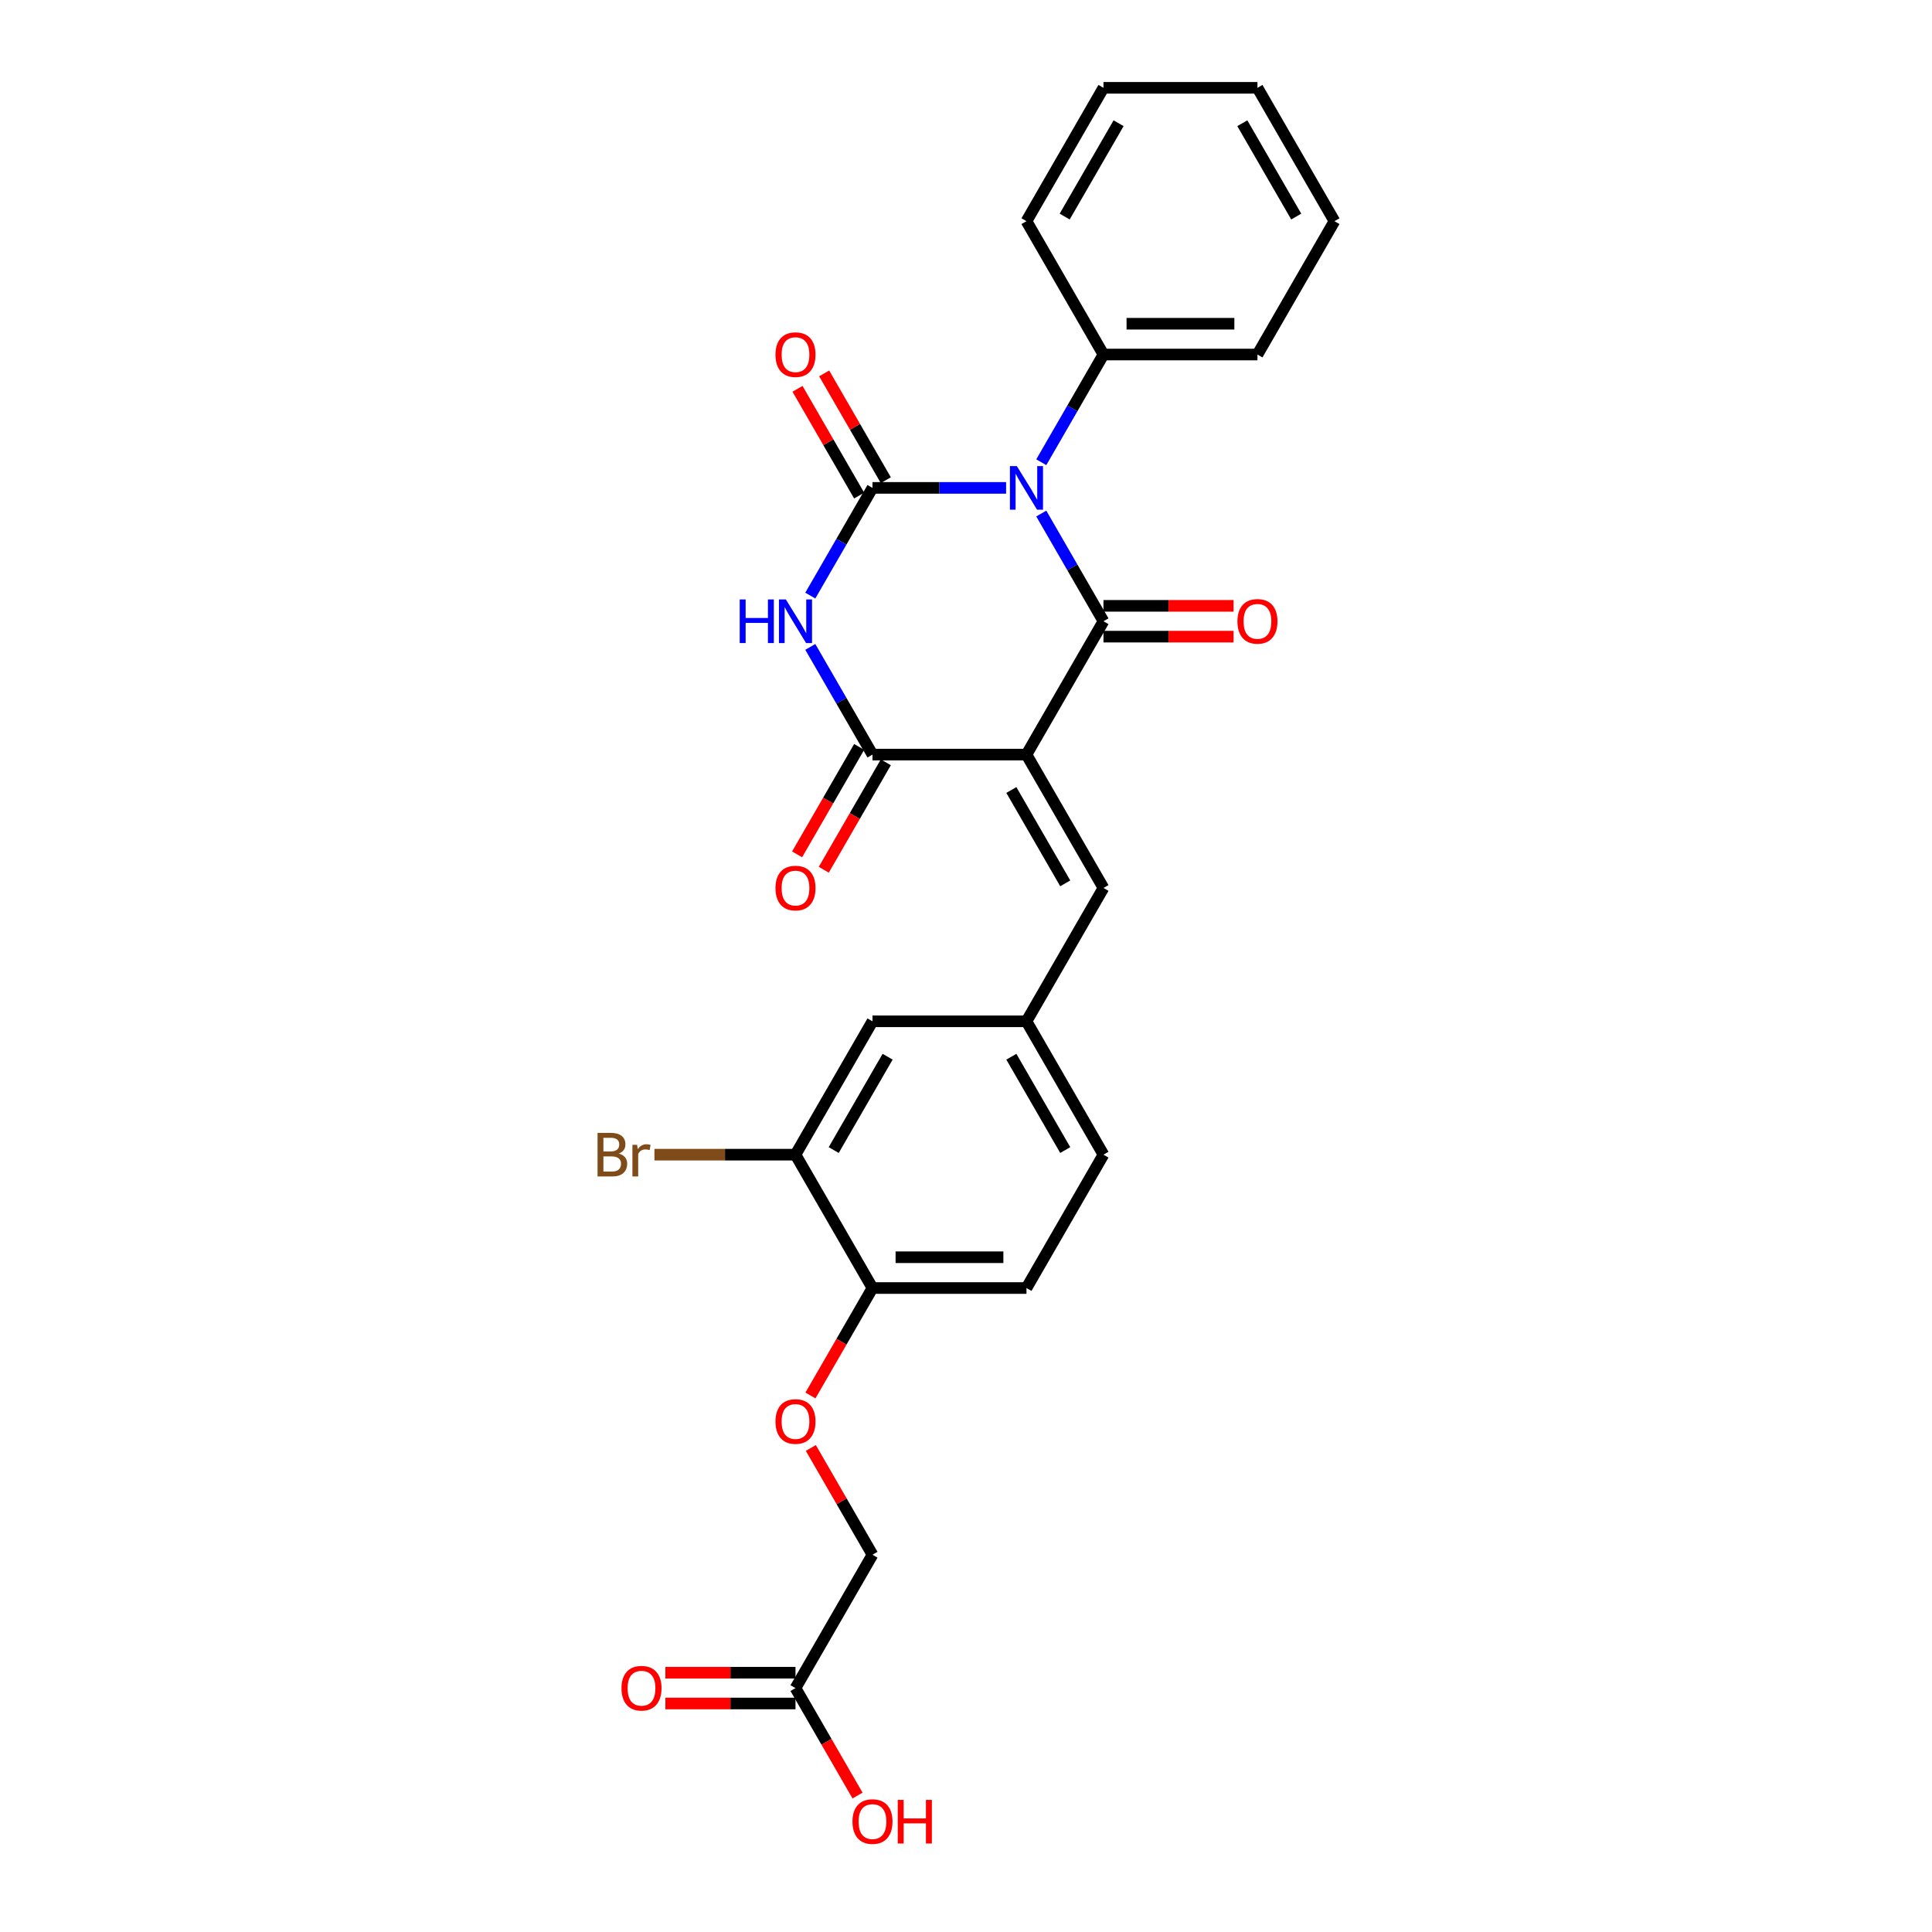 <?xml version='1.0' encoding='iso-8859-1'?>
<svg version='1.1' baseProfile='full'
              xmlns='http://www.w3.org/2000/svg'
                      xmlns:rdkit='http://www.rdkit.org/xml'
                      xmlns:xlink='http://www.w3.org/1999/xlink'
                  xml:space='preserve'
width='1000px' height='1000px' viewBox='0 0 1000 1000'>
<!-- END OF HEADER -->
<rect style='opacity:1.0;fill:#FFFFFF;stroke:none' width='1000' height='1000' x='0' y='0'> </rect>
<path class='bond-1' d='M 538.966,265.809 L 555.059,293.682' style='fill:none;fill-rule:evenodd;stroke:#0000FF;stroke-width:6px;stroke-linecap:butt;stroke-linejoin:miter;stroke-opacity:1' />
<path class='bond-1' d='M 555.059,293.682 L 571.151,321.555' style='fill:none;fill-rule:evenodd;stroke:#000000;stroke-width:6px;stroke-linecap:butt;stroke-linejoin:miter;stroke-opacity:1' />
<path class='bond-2' d='M 520.747,252.53 L 486.171,252.53' style='fill:none;fill-rule:evenodd;stroke:#0000FF;stroke-width:6px;stroke-linecap:butt;stroke-linejoin:miter;stroke-opacity:1' />
<path class='bond-2' d='M 486.171,252.53 L 451.596,252.53' style='fill:none;fill-rule:evenodd;stroke:#000000;stroke-width:6px;stroke-linecap:butt;stroke-linejoin:miter;stroke-opacity:1' />
<path class='bond-6' d='M 538.966,239.251 L 555.059,211.378' style='fill:none;fill-rule:evenodd;stroke:#0000FF;stroke-width:6px;stroke-linecap:butt;stroke-linejoin:miter;stroke-opacity:1' />
<path class='bond-6' d='M 555.059,211.378 L 571.151,183.505' style='fill:none;fill-rule:evenodd;stroke:#000000;stroke-width:6px;stroke-linecap:butt;stroke-linejoin:miter;stroke-opacity:1' />
<path class='bond-0' d='M 531.3,390.58 L 571.151,321.555' style='fill:none;fill-rule:evenodd;stroke:#000000;stroke-width:6px;stroke-linecap:butt;stroke-linejoin:miter;stroke-opacity:1' />
<path class='bond-5' d='M 531.3,390.58 L 571.151,459.605' style='fill:none;fill-rule:evenodd;stroke:#000000;stroke-width:6px;stroke-linecap:butt;stroke-linejoin:miter;stroke-opacity:1' />
<path class='bond-5' d='M 523.472,408.904 L 551.368,457.222' style='fill:none;fill-rule:evenodd;stroke:#000000;stroke-width:6px;stroke-linecap:butt;stroke-linejoin:miter;stroke-opacity:1' />
<path class='bond-27' d='M 531.3,390.58 L 451.596,390.58' style='fill:none;fill-rule:evenodd;stroke:#000000;stroke-width:6px;stroke-linecap:butt;stroke-linejoin:miter;stroke-opacity:1' />
<path class='bond-8' d='M 571.151,329.525 L 604.826,329.525' style='fill:none;fill-rule:evenodd;stroke:#000000;stroke-width:6px;stroke-linecap:butt;stroke-linejoin:miter;stroke-opacity:1' />
<path class='bond-8' d='M 604.826,329.525 L 638.501,329.525' style='fill:none;fill-rule:evenodd;stroke:#FF0000;stroke-width:6px;stroke-linecap:butt;stroke-linejoin:miter;stroke-opacity:1' />
<path class='bond-8' d='M 571.151,313.585 L 604.826,313.585' style='fill:none;fill-rule:evenodd;stroke:#000000;stroke-width:6px;stroke-linecap:butt;stroke-linejoin:miter;stroke-opacity:1' />
<path class='bond-8' d='M 604.826,313.585 L 638.501,313.585' style='fill:none;fill-rule:evenodd;stroke:#FF0000;stroke-width:6px;stroke-linecap:butt;stroke-linejoin:miter;stroke-opacity:1' />
<path class='bond-3' d='M 451.596,252.53 L 435.504,280.403' style='fill:none;fill-rule:evenodd;stroke:#000000;stroke-width:6px;stroke-linecap:butt;stroke-linejoin:miter;stroke-opacity:1' />
<path class='bond-3' d='M 435.504,280.403 L 419.411,308.276' style='fill:none;fill-rule:evenodd;stroke:#0000FF;stroke-width:6px;stroke-linecap:butt;stroke-linejoin:miter;stroke-opacity:1' />
<path class='bond-7' d='M 458.499,248.545 L 442.544,220.911' style='fill:none;fill-rule:evenodd;stroke:#000000;stroke-width:6px;stroke-linecap:butt;stroke-linejoin:miter;stroke-opacity:1' />
<path class='bond-7' d='M 442.544,220.911 L 426.589,193.276' style='fill:none;fill-rule:evenodd;stroke:#FF0000;stroke-width:6px;stroke-linecap:butt;stroke-linejoin:miter;stroke-opacity:1' />
<path class='bond-7' d='M 444.694,256.515 L 428.739,228.881' style='fill:none;fill-rule:evenodd;stroke:#000000;stroke-width:6px;stroke-linecap:butt;stroke-linejoin:miter;stroke-opacity:1' />
<path class='bond-7' d='M 428.739,228.881 L 412.784,201.247' style='fill:none;fill-rule:evenodd;stroke:#FF0000;stroke-width:6px;stroke-linecap:butt;stroke-linejoin:miter;stroke-opacity:1' />
<path class='bond-4' d='M 419.411,334.834 L 435.504,362.707' style='fill:none;fill-rule:evenodd;stroke:#0000FF;stroke-width:6px;stroke-linecap:butt;stroke-linejoin:miter;stroke-opacity:1' />
<path class='bond-4' d='M 435.504,362.707 L 451.596,390.58' style='fill:none;fill-rule:evenodd;stroke:#000000;stroke-width:6px;stroke-linecap:butt;stroke-linejoin:miter;stroke-opacity:1' />
<path class='bond-10' d='M 444.694,386.595 L 428.638,414.405' style='fill:none;fill-rule:evenodd;stroke:#000000;stroke-width:6px;stroke-linecap:butt;stroke-linejoin:miter;stroke-opacity:1' />
<path class='bond-10' d='M 428.638,414.405 L 412.582,442.214' style='fill:none;fill-rule:evenodd;stroke:#FF0000;stroke-width:6px;stroke-linecap:butt;stroke-linejoin:miter;stroke-opacity:1' />
<path class='bond-10' d='M 458.499,394.565 L 442.443,422.375' style='fill:none;fill-rule:evenodd;stroke:#000000;stroke-width:6px;stroke-linecap:butt;stroke-linejoin:miter;stroke-opacity:1' />
<path class='bond-10' d='M 442.443,422.375 L 426.387,450.184' style='fill:none;fill-rule:evenodd;stroke:#FF0000;stroke-width:6px;stroke-linecap:butt;stroke-linejoin:miter;stroke-opacity:1' />
<path class='bond-11' d='M 571.151,459.605 L 531.3,528.63' style='fill:none;fill-rule:evenodd;stroke:#000000;stroke-width:6px;stroke-linecap:butt;stroke-linejoin:miter;stroke-opacity:1' />
<path class='bond-22' d='M 571.151,183.505 L 650.855,183.505' style='fill:none;fill-rule:evenodd;stroke:#000000;stroke-width:6px;stroke-linecap:butt;stroke-linejoin:miter;stroke-opacity:1' />
<path class='bond-22' d='M 583.107,167.564 L 638.899,167.564' style='fill:none;fill-rule:evenodd;stroke:#000000;stroke-width:6px;stroke-linecap:butt;stroke-linejoin:miter;stroke-opacity:1' />
<path class='bond-23' d='M 571.151,183.505 L 531.3,114.48' style='fill:none;fill-rule:evenodd;stroke:#000000;stroke-width:6px;stroke-linecap:butt;stroke-linejoin:miter;stroke-opacity:1' />
<path class='bond-9' d='M 411.744,597.656 L 451.596,528.63' style='fill:none;fill-rule:evenodd;stroke:#000000;stroke-width:6px;stroke-linecap:butt;stroke-linejoin:miter;stroke-opacity:1' />
<path class='bond-9' d='M 431.527,595.272 L 459.423,546.955' style='fill:none;fill-rule:evenodd;stroke:#000000;stroke-width:6px;stroke-linecap:butt;stroke-linejoin:miter;stroke-opacity:1' />
<path class='bond-19' d='M 411.744,597.656 L 375.24,597.656' style='fill:none;fill-rule:evenodd;stroke:#000000;stroke-width:6px;stroke-linecap:butt;stroke-linejoin:miter;stroke-opacity:1' />
<path class='bond-19' d='M 375.24,597.656 L 338.736,597.656' style='fill:none;fill-rule:evenodd;stroke:#7F4C19;stroke-width:6px;stroke-linecap:butt;stroke-linejoin:miter;stroke-opacity:1' />
<path class='bond-29' d='M 411.744,597.656 L 451.596,666.681' style='fill:none;fill-rule:evenodd;stroke:#000000;stroke-width:6px;stroke-linecap:butt;stroke-linejoin:miter;stroke-opacity:1' />
<path class='bond-14' d='M 531.3,528.63 L 451.596,528.63' style='fill:none;fill-rule:evenodd;stroke:#000000;stroke-width:6px;stroke-linecap:butt;stroke-linejoin:miter;stroke-opacity:1' />
<path class='bond-20' d='M 531.3,528.63 L 571.151,597.656' style='fill:none;fill-rule:evenodd;stroke:#000000;stroke-width:6px;stroke-linecap:butt;stroke-linejoin:miter;stroke-opacity:1' />
<path class='bond-20' d='M 523.472,546.955 L 551.368,595.272' style='fill:none;fill-rule:evenodd;stroke:#000000;stroke-width:6px;stroke-linecap:butt;stroke-linejoin:miter;stroke-opacity:1' />
<path class='bond-12' d='M 411.744,873.756 L 451.596,804.731' style='fill:none;fill-rule:evenodd;stroke:#000000;stroke-width:6px;stroke-linecap:butt;stroke-linejoin:miter;stroke-opacity:1' />
<path class='bond-16' d='M 411.744,865.786 L 378.07,865.786' style='fill:none;fill-rule:evenodd;stroke:#000000;stroke-width:6px;stroke-linecap:butt;stroke-linejoin:miter;stroke-opacity:1' />
<path class='bond-16' d='M 378.07,865.786 L 344.395,865.786' style='fill:none;fill-rule:evenodd;stroke:#FF0000;stroke-width:6px;stroke-linecap:butt;stroke-linejoin:miter;stroke-opacity:1' />
<path class='bond-16' d='M 411.744,881.726 L 378.07,881.726' style='fill:none;fill-rule:evenodd;stroke:#000000;stroke-width:6px;stroke-linecap:butt;stroke-linejoin:miter;stroke-opacity:1' />
<path class='bond-16' d='M 378.07,881.726 L 344.395,881.726' style='fill:none;fill-rule:evenodd;stroke:#FF0000;stroke-width:6px;stroke-linecap:butt;stroke-linejoin:miter;stroke-opacity:1' />
<path class='bond-21' d='M 411.744,873.756 L 427.8,901.566' style='fill:none;fill-rule:evenodd;stroke:#000000;stroke-width:6px;stroke-linecap:butt;stroke-linejoin:miter;stroke-opacity:1' />
<path class='bond-21' d='M 427.8,901.566 L 443.856,929.375' style='fill:none;fill-rule:evenodd;stroke:#FF0000;stroke-width:6px;stroke-linecap:butt;stroke-linejoin:miter;stroke-opacity:1' />
<path class='bond-13' d='M 451.596,666.681 L 531.3,666.681' style='fill:none;fill-rule:evenodd;stroke:#000000;stroke-width:6px;stroke-linecap:butt;stroke-linejoin:miter;stroke-opacity:1' />
<path class='bond-13' d='M 463.552,650.74 L 519.344,650.74' style='fill:none;fill-rule:evenodd;stroke:#000000;stroke-width:6px;stroke-linecap:butt;stroke-linejoin:miter;stroke-opacity:1' />
<path class='bond-15' d='M 451.596,666.681 L 435.54,694.49' style='fill:none;fill-rule:evenodd;stroke:#000000;stroke-width:6px;stroke-linecap:butt;stroke-linejoin:miter;stroke-opacity:1' />
<path class='bond-15' d='M 435.54,694.49 L 419.484,722.3' style='fill:none;fill-rule:evenodd;stroke:#FF0000;stroke-width:6px;stroke-linecap:butt;stroke-linejoin:miter;stroke-opacity:1' />
<path class='bond-18' d='M 419.687,749.463 L 435.642,777.097' style='fill:none;fill-rule:evenodd;stroke:#FF0000;stroke-width:6px;stroke-linecap:butt;stroke-linejoin:miter;stroke-opacity:1' />
<path class='bond-18' d='M 435.642,777.097 L 451.596,804.731' style='fill:none;fill-rule:evenodd;stroke:#000000;stroke-width:6px;stroke-linecap:butt;stroke-linejoin:miter;stroke-opacity:1' />
<path class='bond-17' d='M 531.3,666.681 L 571.151,597.656' style='fill:none;fill-rule:evenodd;stroke:#000000;stroke-width:6px;stroke-linecap:butt;stroke-linejoin:miter;stroke-opacity:1' />
<path class='bond-24' d='M 650.855,183.505 L 690.706,114.48' style='fill:none;fill-rule:evenodd;stroke:#000000;stroke-width:6px;stroke-linecap:butt;stroke-linejoin:miter;stroke-opacity:1' />
<path class='bond-25' d='M 531.3,114.48 L 571.151,45.455' style='fill:none;fill-rule:evenodd;stroke:#000000;stroke-width:6px;stroke-linecap:butt;stroke-linejoin:miter;stroke-opacity:1' />
<path class='bond-25' d='M 551.082,112.096 L 578.978,63.779' style='fill:none;fill-rule:evenodd;stroke:#000000;stroke-width:6px;stroke-linecap:butt;stroke-linejoin:miter;stroke-opacity:1' />
<path class='bond-28' d='M 690.706,114.48 L 650.855,45.455' style='fill:none;fill-rule:evenodd;stroke:#000000;stroke-width:6px;stroke-linecap:butt;stroke-linejoin:miter;stroke-opacity:1' />
<path class='bond-28' d='M 670.923,112.096 L 643.027,63.779' style='fill:none;fill-rule:evenodd;stroke:#000000;stroke-width:6px;stroke-linecap:butt;stroke-linejoin:miter;stroke-opacity:1' />
<path class='bond-26' d='M 571.151,45.455 L 650.855,45.455' style='fill:none;fill-rule:evenodd;stroke:#000000;stroke-width:6px;stroke-linecap:butt;stroke-linejoin:miter;stroke-opacity:1' />
<path  class='atom-0' d='M 526.31 241.244
L 533.707 253.199
Q 534.44 254.379, 535.619 256.515
Q 536.799 258.651, 536.863 258.779
L 536.863 241.244
L 539.86 241.244
L 539.86 263.816
L 536.767 263.816
L 528.829 250.745
Q 527.904 249.214, 526.916 247.461
Q 525.959 245.707, 525.672 245.165
L 525.672 263.816
L 522.739 263.816
L 522.739 241.244
L 526.31 241.244
' fill='#0000FF'/>
<path  class='atom-4' d='M 382.876 310.269
L 385.937 310.269
L 385.937 319.865
L 397.478 319.865
L 397.478 310.269
L 400.538 310.269
L 400.538 332.841
L 397.478 332.841
L 397.478 322.416
L 385.937 322.416
L 385.937 332.841
L 382.876 332.841
L 382.876 310.269
' fill='#0000FF'/>
<path  class='atom-4' d='M 406.755 310.269
L 414.152 322.225
Q 414.885 323.404, 416.064 325.54
Q 417.244 327.676, 417.308 327.804
L 417.308 310.269
L 420.305 310.269
L 420.305 332.841
L 417.212 332.841
L 409.274 319.77
Q 408.349 318.239, 407.361 316.486
Q 406.404 314.732, 406.117 314.19
L 406.117 332.841
L 403.184 332.841
L 403.184 310.269
L 406.755 310.269
' fill='#0000FF'/>
<path  class='atom-8' d='M 401.383 183.569
Q 401.383 178.149, 404.061 175.12
Q 406.739 172.091, 411.744 172.091
Q 416.75 172.091, 419.428 175.12
Q 422.106 178.149, 422.106 183.569
Q 422.106 189.052, 419.396 192.177
Q 416.686 195.269, 411.744 195.269
Q 406.771 195.269, 404.061 192.177
Q 401.383 189.084, 401.383 183.569
M 411.744 192.719
Q 415.188 192.719, 417.037 190.423
Q 418.918 188.096, 418.918 183.569
Q 418.918 179.137, 417.037 176.905
Q 415.188 174.642, 411.744 174.642
Q 408.301 174.642, 406.42 176.873
Q 404.571 179.105, 404.571 183.569
Q 404.571 188.128, 406.42 190.423
Q 408.301 192.719, 411.744 192.719
' fill='#FF0000'/>
<path  class='atom-9' d='M 640.493 321.619
Q 640.493 316.199, 643.171 313.17
Q 645.849 310.142, 650.855 310.142
Q 655.86 310.142, 658.538 313.17
Q 661.216 316.199, 661.216 321.619
Q 661.216 327.102, 658.506 330.227
Q 655.796 333.319, 650.855 333.319
Q 645.881 333.319, 643.171 330.227
Q 640.493 327.134, 640.493 321.619
M 650.855 330.769
Q 654.298 330.769, 656.147 328.473
Q 658.028 326.146, 658.028 321.619
Q 658.028 317.187, 656.147 314.956
Q 654.298 312.692, 650.855 312.692
Q 647.411 312.692, 645.53 314.924
Q 643.681 317.155, 643.681 321.619
Q 643.681 326.178, 645.53 328.473
Q 647.411 330.769, 650.855 330.769
' fill='#FF0000'/>
<path  class='atom-11' d='M 401.383 459.669
Q 401.383 454.249, 404.061 451.221
Q 406.739 448.192, 411.744 448.192
Q 416.75 448.192, 419.428 451.221
Q 422.106 454.249, 422.106 459.669
Q 422.106 465.153, 419.396 468.277
Q 416.686 471.37, 411.744 471.37
Q 406.771 471.37, 404.061 468.277
Q 401.383 465.185, 401.383 459.669
M 411.744 468.819
Q 415.188 468.819, 417.037 466.524
Q 418.918 464.196, 418.918 459.669
Q 418.918 455.238, 417.037 453.006
Q 415.188 450.742, 411.744 450.742
Q 408.301 450.742, 406.42 452.974
Q 404.571 455.206, 404.571 459.669
Q 404.571 464.228, 406.42 466.524
Q 408.301 468.819, 411.744 468.819
' fill='#FF0000'/>
<path  class='atom-16' d='M 401.383 735.77
Q 401.383 730.35, 404.061 727.321
Q 406.739 724.292, 411.744 724.292
Q 416.75 724.292, 419.428 727.321
Q 422.106 730.35, 422.106 735.77
Q 422.106 741.253, 419.396 744.378
Q 416.686 747.47, 411.744 747.47
Q 406.771 747.47, 404.061 744.378
Q 401.383 741.285, 401.383 735.77
M 411.744 744.92
Q 415.188 744.92, 417.037 742.624
Q 418.918 740.297, 418.918 735.77
Q 418.918 731.338, 417.037 729.106
Q 415.188 726.843, 411.744 726.843
Q 408.301 726.843, 406.42 729.075
Q 404.571 731.306, 404.571 735.77
Q 404.571 740.329, 406.42 742.624
Q 408.301 744.92, 411.744 744.92
' fill='#FF0000'/>
<path  class='atom-17' d='M 321.68 873.82
Q 321.68 868.4, 324.358 865.371
Q 327.036 862.343, 332.041 862.343
Q 337.046 862.343, 339.725 865.371
Q 342.403 868.4, 342.403 873.82
Q 342.403 879.303, 339.693 882.428
Q 336.983 885.52, 332.041 885.52
Q 327.068 885.52, 324.358 882.428
Q 321.68 879.335, 321.68 873.82
M 332.041 882.97
Q 335.484 882.97, 337.333 880.674
Q 339.214 878.347, 339.214 873.82
Q 339.214 869.388, 337.333 867.157
Q 335.484 864.893, 332.041 864.893
Q 328.598 864.893, 326.717 867.125
Q 324.868 869.356, 324.868 873.82
Q 324.868 878.379, 326.717 880.674
Q 328.598 882.97, 332.041 882.97
' fill='#FF0000'/>
<path  class='atom-20' d='M 320.261 597.082
Q 322.429 597.687, 323.513 599.026
Q 324.629 600.334, 324.629 602.278
Q 324.629 605.403, 322.62 607.188
Q 320.644 608.942, 316.882 608.942
L 309.294 608.942
L 309.294 586.37
L 315.957 586.37
Q 319.815 586.37, 321.759 587.932
Q 323.704 589.494, 323.704 592.363
Q 323.704 595.775, 320.261 597.082
M 312.323 588.92
L 312.323 595.998
L 315.957 595.998
Q 318.189 595.998, 319.336 595.105
Q 320.516 594.181, 320.516 592.363
Q 320.516 588.92, 315.957 588.92
L 312.323 588.92
M 316.882 606.391
Q 319.081 606.391, 320.261 605.339
Q 321.441 604.287, 321.441 602.278
Q 321.441 600.429, 320.133 599.505
Q 318.858 598.548, 316.403 598.548
L 312.323 598.548
L 312.323 606.391
L 316.882 606.391
' fill='#7F4C19'/>
<path  class='atom-20' d='M 329.762 592.555
L 330.112 594.818
Q 331.834 592.268, 334.639 592.268
Q 335.532 592.268, 336.744 592.586
L 336.265 595.264
Q 334.894 594.946, 334.129 594.946
Q 332.79 594.946, 331.898 595.488
Q 331.037 595.998, 330.335 597.241
L 330.335 608.942
L 327.339 608.942
L 327.339 592.555
L 329.762 592.555
' fill='#7F4C19'/>
<path  class='atom-22' d='M 441.235 942.845
Q 441.235 937.425, 443.913 934.396
Q 446.591 931.368, 451.596 931.368
Q 456.602 931.368, 459.28 934.396
Q 461.958 937.425, 461.958 942.845
Q 461.958 948.329, 459.248 951.453
Q 456.538 954.545, 451.596 954.545
Q 446.623 954.545, 443.913 951.453
Q 441.235 948.36, 441.235 942.845
M 451.596 951.995
Q 455.039 951.995, 456.888 949.699
Q 458.769 947.372, 458.769 942.845
Q 458.769 938.413, 456.888 936.182
Q 455.039 933.918, 451.596 933.918
Q 448.153 933.918, 446.272 936.15
Q 444.423 938.382, 444.423 942.845
Q 444.423 947.404, 446.272 949.699
Q 448.153 951.995, 451.596 951.995
' fill='#FF0000'/>
<path  class='atom-22' d='M 464.668 931.623
L 467.728 931.623
L 467.728 941.219
L 479.269 941.219
L 479.269 931.623
L 482.33 931.623
L 482.33 954.195
L 479.269 954.195
L 479.269 943.77
L 467.728 943.77
L 467.728 954.195
L 464.668 954.195
L 464.668 931.623
' fill='#FF0000'/>
</svg>
